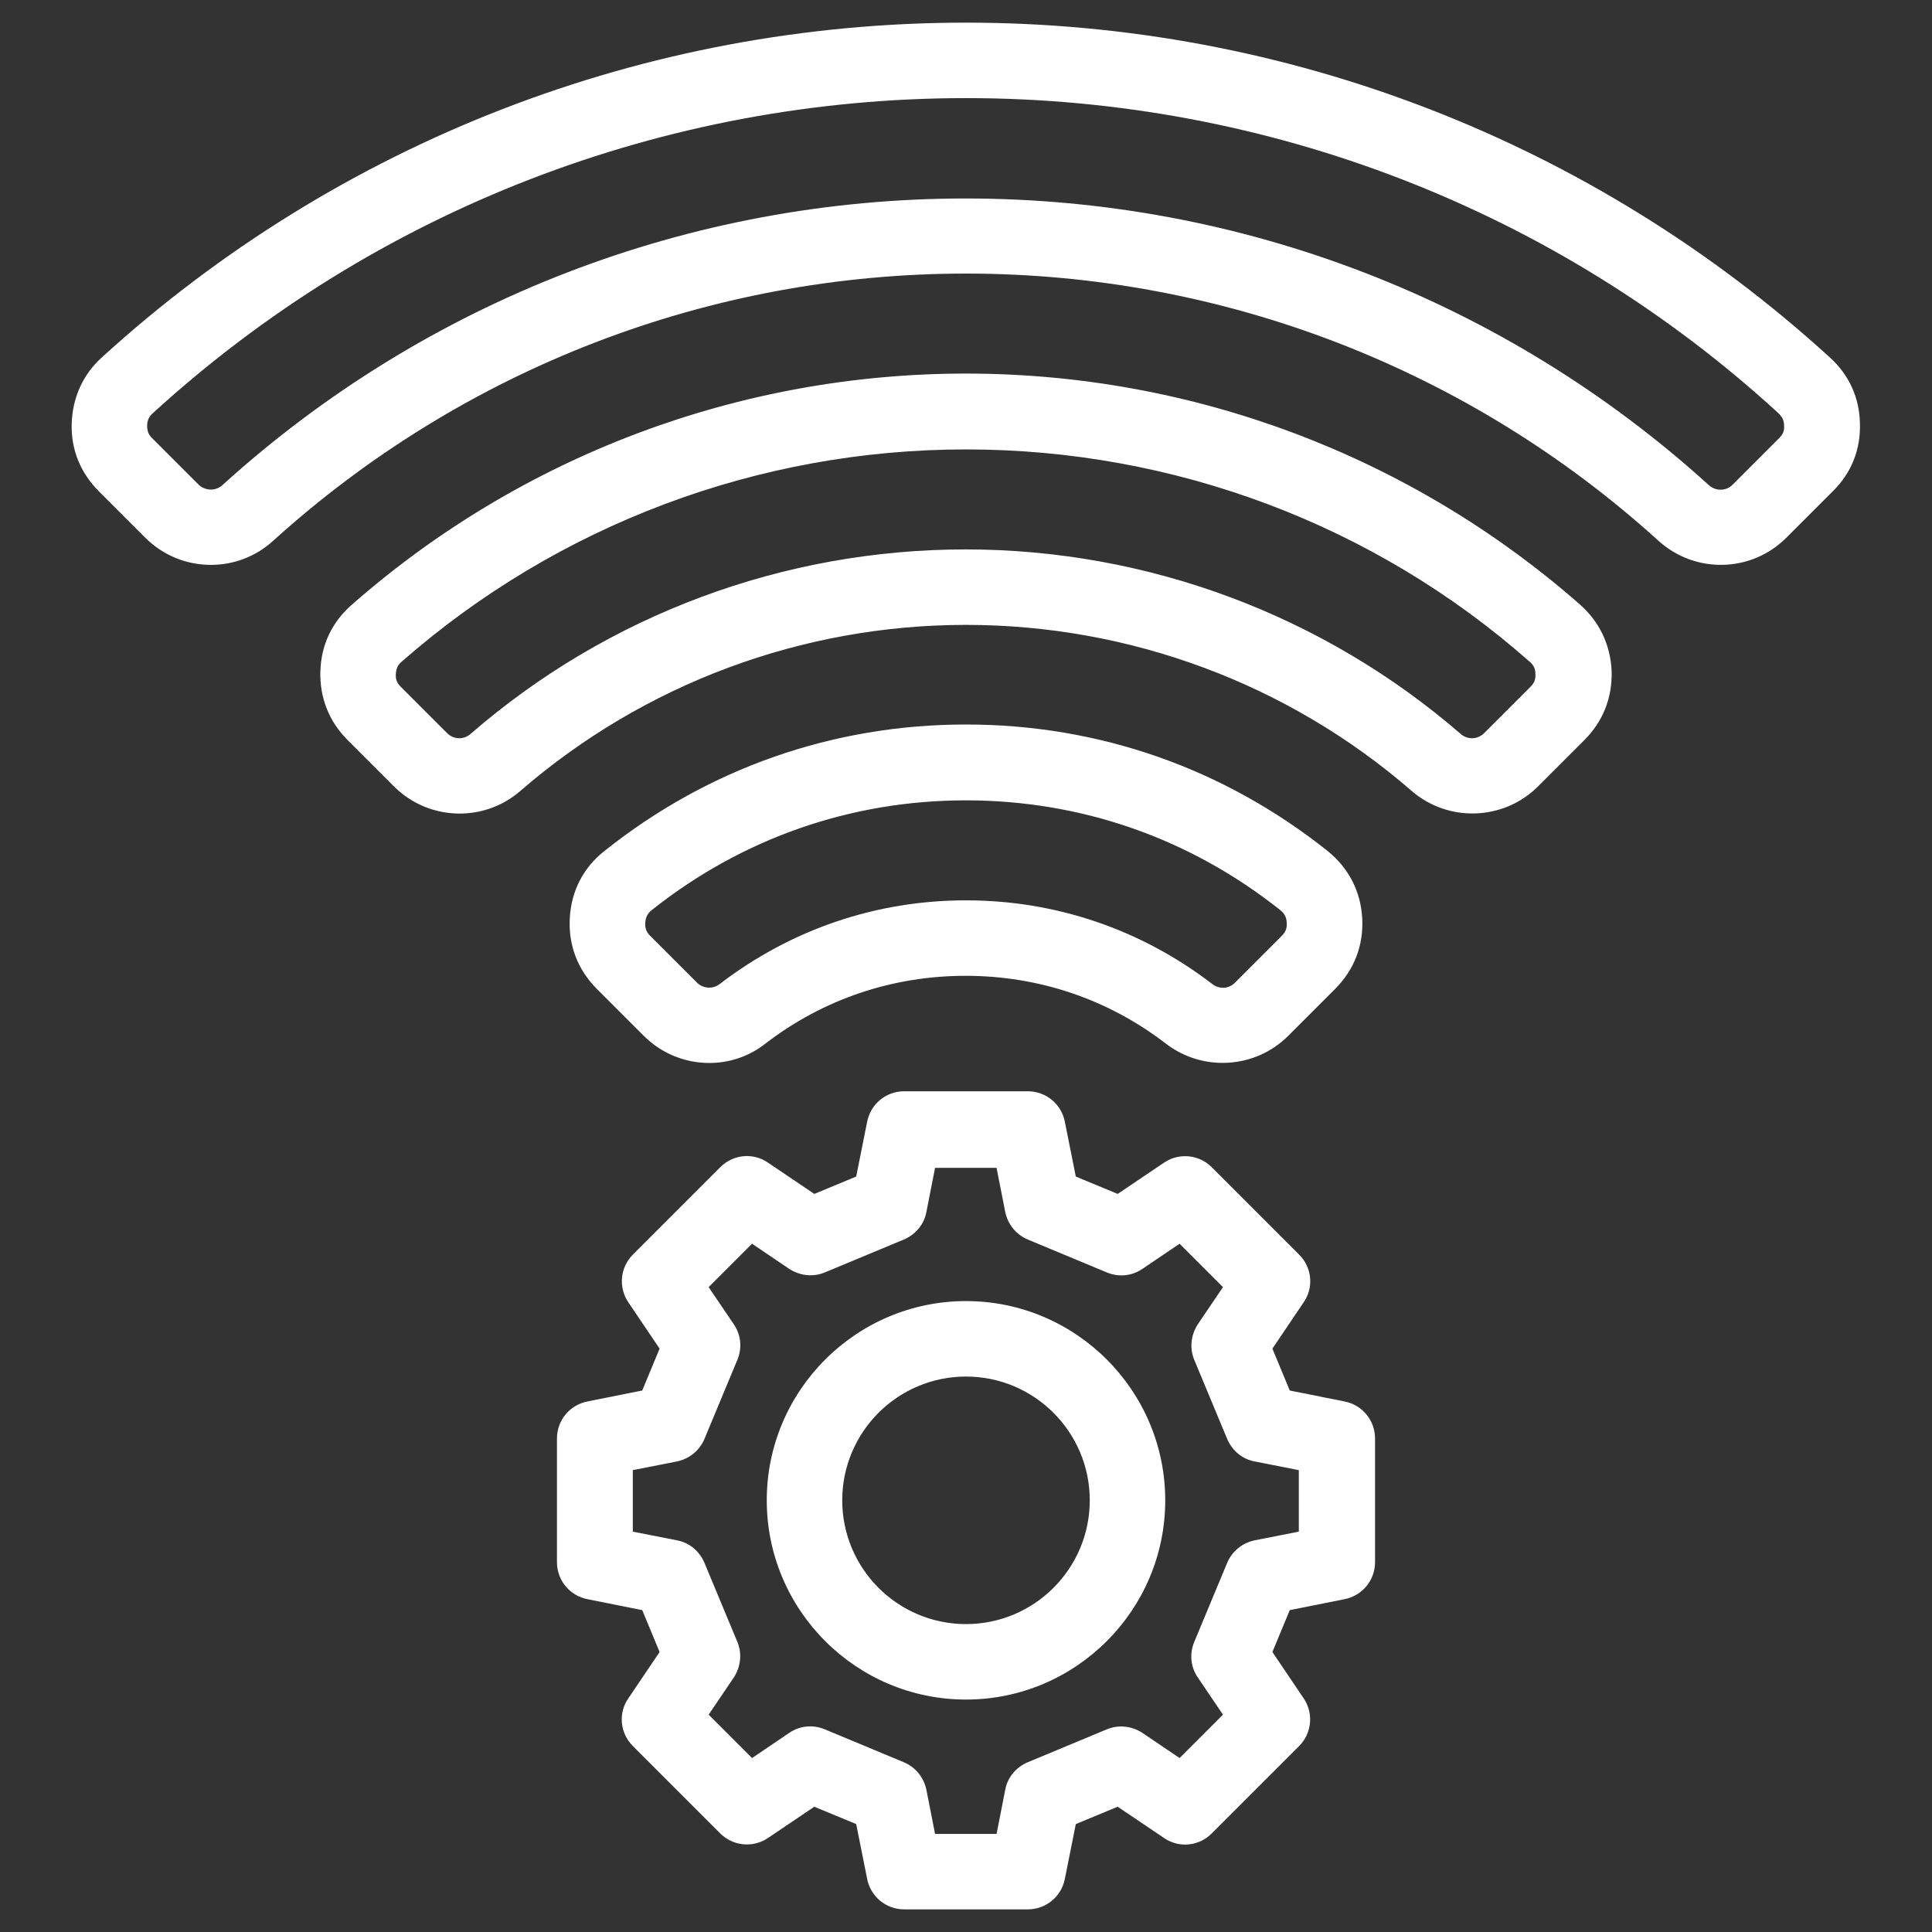 <?xml version="1.0" encoding="UTF-8"?>
<svg xmlns="http://www.w3.org/2000/svg" xmlns:xlink="http://www.w3.org/1999/xlink" version="1.1" id="Layer_1" x="0px" y="0px" viewBox="0 0 512 512" style="enable-background:new 0 0 512 512;" xml:space="preserve">
<rect x="0" y="0" width="512" height="512" fill="#333333" stroke="none"/>
<style type="text/css">
	.st0{fill:#FFFFFF;}
</style>
<path class="st0" d="M188,281.7c-6.3,0-12.6-2.4-17.4-7.2l-12.4-12.4c-5.1-5.1-7.6-11.6-7.2-18.8c0.4-7.2,3.6-13.4,9.2-17.8  c27.5-21.9,60.6-33.5,95.8-33.5s68.3,11.6,95.8,33.5c5.6,4.5,8.8,10.7,9.2,17.8c0.4,7.2-2.1,13.7-7.2,18.8l-12.4,12.4  c-8.7,8.7-22.6,9.6-32.4,2.1c-15.3-11.8-33.7-18-53.1-18s-37.8,6.2-53.1,18C198.5,280,193.2,281.7,188,281.7L188,281.7z M256,238.6  c23.8,0,46.4,7.7,65.3,22.2c1.8,1.4,4.4,1.3,6-0.4l12.4-12.4c1-1,1.4-2,1.3-3.5c-0.1-1.5-0.6-2.4-1.7-3.3  c-23.9-19-52.7-29.1-83.3-29.1s-59.4,10.1-83.3,29.1c-1.1,0.9-1.6,1.9-1.7,3.3c-0.1,1.5,0.3,2.5,1.3,3.5l12.4,12.4  c1.6,1.6,4.2,1.8,6,0.4C209.6,246.3,232.2,238.6,256,238.6L256,238.6z M121.8,215.6c-6.3,0-12.6-2.4-17.4-7.2l-12.3-12.3  c-4.9-4.9-7.4-11.2-7.2-18.2c0.2-7,3.1-13.1,8.4-17.7c45-39.5,102.8-61.2,162.7-61.2s117.7,21.7,162.7,61.2  c5.2,4.6,8.1,10.7,8.4,17.7c0.2,7-2.3,13.3-7.2,18.2l-12.3,12.3c-9.1,9.1-23.8,9.6-33.5,1.2c-32.7-28.4-74.7-44-118.1-44  s-85.3,15.6-118.1,44C133.3,213.6,127.6,215.6,121.8,215.6L121.8,215.6z M256,119.1c-55.1,0-108.2,20-149.5,56.2  c-1.1,0.9-1.5,1.9-1.6,3.3s0.3,2.4,1.3,3.4l12.3,12.3c1.7,1.7,4.4,1.8,6.2,0.2c36.4-31.6,83-48.9,131.2-48.9s94.8,17.4,131.2,48.9  c1.8,1.6,4.5,1.5,6.2-0.2l12.3-12.3c1-1,1.4-2,1.3-3.4c0-1.4-0.5-2.4-1.6-3.3C364.2,139,311.1,119.1,256,119.1L256,119.1z   M55.9,149.7c-6.3,0-12.6-2.4-17.4-7.2l-12.3-12.3c-4.9-4.9-7.4-11.1-7.2-17.9s2.9-13,8-17.6C89.8,37.5,171.1,6,256,6  s166.2,31.5,228.9,88.7c5.1,4.6,7.9,10.7,8,17.6c0.2,6.9-2.3,13.1-7.2,17.9l-12.3,12.3c-9.3,9.3-24.2,9.6-33.9,0.8  C389.2,97.7,324,72.5,256,72.5S122.8,97.7,72.4,143.3C67.7,147.6,61.8,149.7,55.9,149.7L55.9,149.7z M256,26  c-79.9,0-156.5,29.6-215.5,83.5c-1,0.9-1.5,1.9-1.5,3.3c0,1.4,0.3,2.3,1.3,3.3l12.3,12.3c1.7,1.7,4.5,1.8,6.3,0.2  c54-49,124-76,197-76s143,27,197,76c1.8,1.6,4.6,1.6,6.3-0.2l12.3-12.3c1-1,1.4-1.9,1.3-3.3c0-1.4-0.5-2.3-1.5-3.3  C412.5,55.6,335.9,26,256,26L256,26z M272.4,506h-32.8c-4.8,0-8.9-3.4-9.8-8.1l-2.9-14.5l-11.1-4.6l-12.3,8.3  c-4,2.7-9.3,2.1-12.6-1.2l-23.2-23.2c-3.4-3.4-3.9-8.7-1.2-12.6l8.3-12.3l-4.6-11.1l-14.5-2.9c-4.7-0.9-8.1-5-8.1-9.8v-32.8  c0-4.8,3.4-8.9,8.1-9.8l14.5-2.9l4.6-11.1l-8.3-12.3c-2.7-4-2.1-9.3,1.2-12.6l23.2-23.2c3.4-3.4,8.7-3.9,12.6-1.2l12.3,8.3l11.1-4.6  l2.9-14.5c0.9-4.7,5-8.1,9.8-8.1h32.8c4.8,0,8.9,3.4,9.8,8.1l2.9,14.5l11.1,4.6l12.3-8.3c4-2.7,9.3-2.1,12.6,1.2l23.2,23.2  c3.4,3.4,3.9,8.7,1.2,12.6l-8.3,12.3l4.6,11.1l14.5,2.9c4.7,0.9,8.1,5,8.1,9.8V414c0,4.8-3.4,8.9-8.1,9.8l-14.5,2.9l-4.6,11.1  l8.3,12.3c2.7,4,2.1,9.3-1.2,12.6l-23.2,23.2c-3.4,3.4-8.7,3.9-12.6,1.2l-12.3-8.3l-11.1,4.6l-2.9,14.5  C281.3,502.6,277.2,506,272.4,506L272.4,506z M247.8,486h16.3l2.3-11.7c0.6-3.3,2.9-6,6-7.3l20.9-8.7c3.1-1.3,6.6-0.9,9.4,0.9  l9.9,6.7l11.5-11.5l-6.7-9.9c-1.9-2.8-2.2-6.3-0.9-9.4l8.7-20.9c1.3-3.1,4-5.3,7.3-6l11.7-2.3v-16.3l-11.7-2.3c-3.3-0.6-6-2.9-7.3-6  l-8.7-20.9c-1.3-3.1-0.9-6.6,0.9-9.4l6.7-9.9l-11.5-11.5l-9.9,6.7c-2.8,1.9-6.3,2.2-9.4,0.9l-20.9-8.7c-3.1-1.3-5.3-4-6-7.3  l-2.3-11.7h-16.3l-2.3,11.7c-0.6,3.3-2.9,6-6,7.3l-20.9,8.7c-3.1,1.3-6.6,0.9-9.4-0.9l-9.9-6.7l-11.5,11.5l6.7,9.9  c1.9,2.8,2.2,6.3,0.9,9.4l-8.7,20.9c-1.3,3.1-4,5.3-7.3,6l-11.7,2.3v16.3l11.7,2.3c3.3,0.6,6,2.9,7.3,6l8.7,20.9  c1.3,3.1,0.9,6.6-0.9,9.4l-6.7,9.9l11.5,11.5l9.9-6.7c2.8-1.9,6.3-2.2,9.4-0.9l20.9,8.7c3.1,1.3,5.3,4,6,7.3L247.8,486L247.8,486z   M256,450.4c-29.1,0-52.8-23.7-52.8-52.8s23.7-52.8,52.8-52.8s52.8,23.7,52.8,52.8S285.1,450.4,256,450.4z M256,364.8  c-18.1,0-32.8,14.7-32.8,32.8s14.7,32.8,32.8,32.8s32.8-14.7,32.8-32.8S274.1,364.8,256,364.8z"></path>
</svg>
